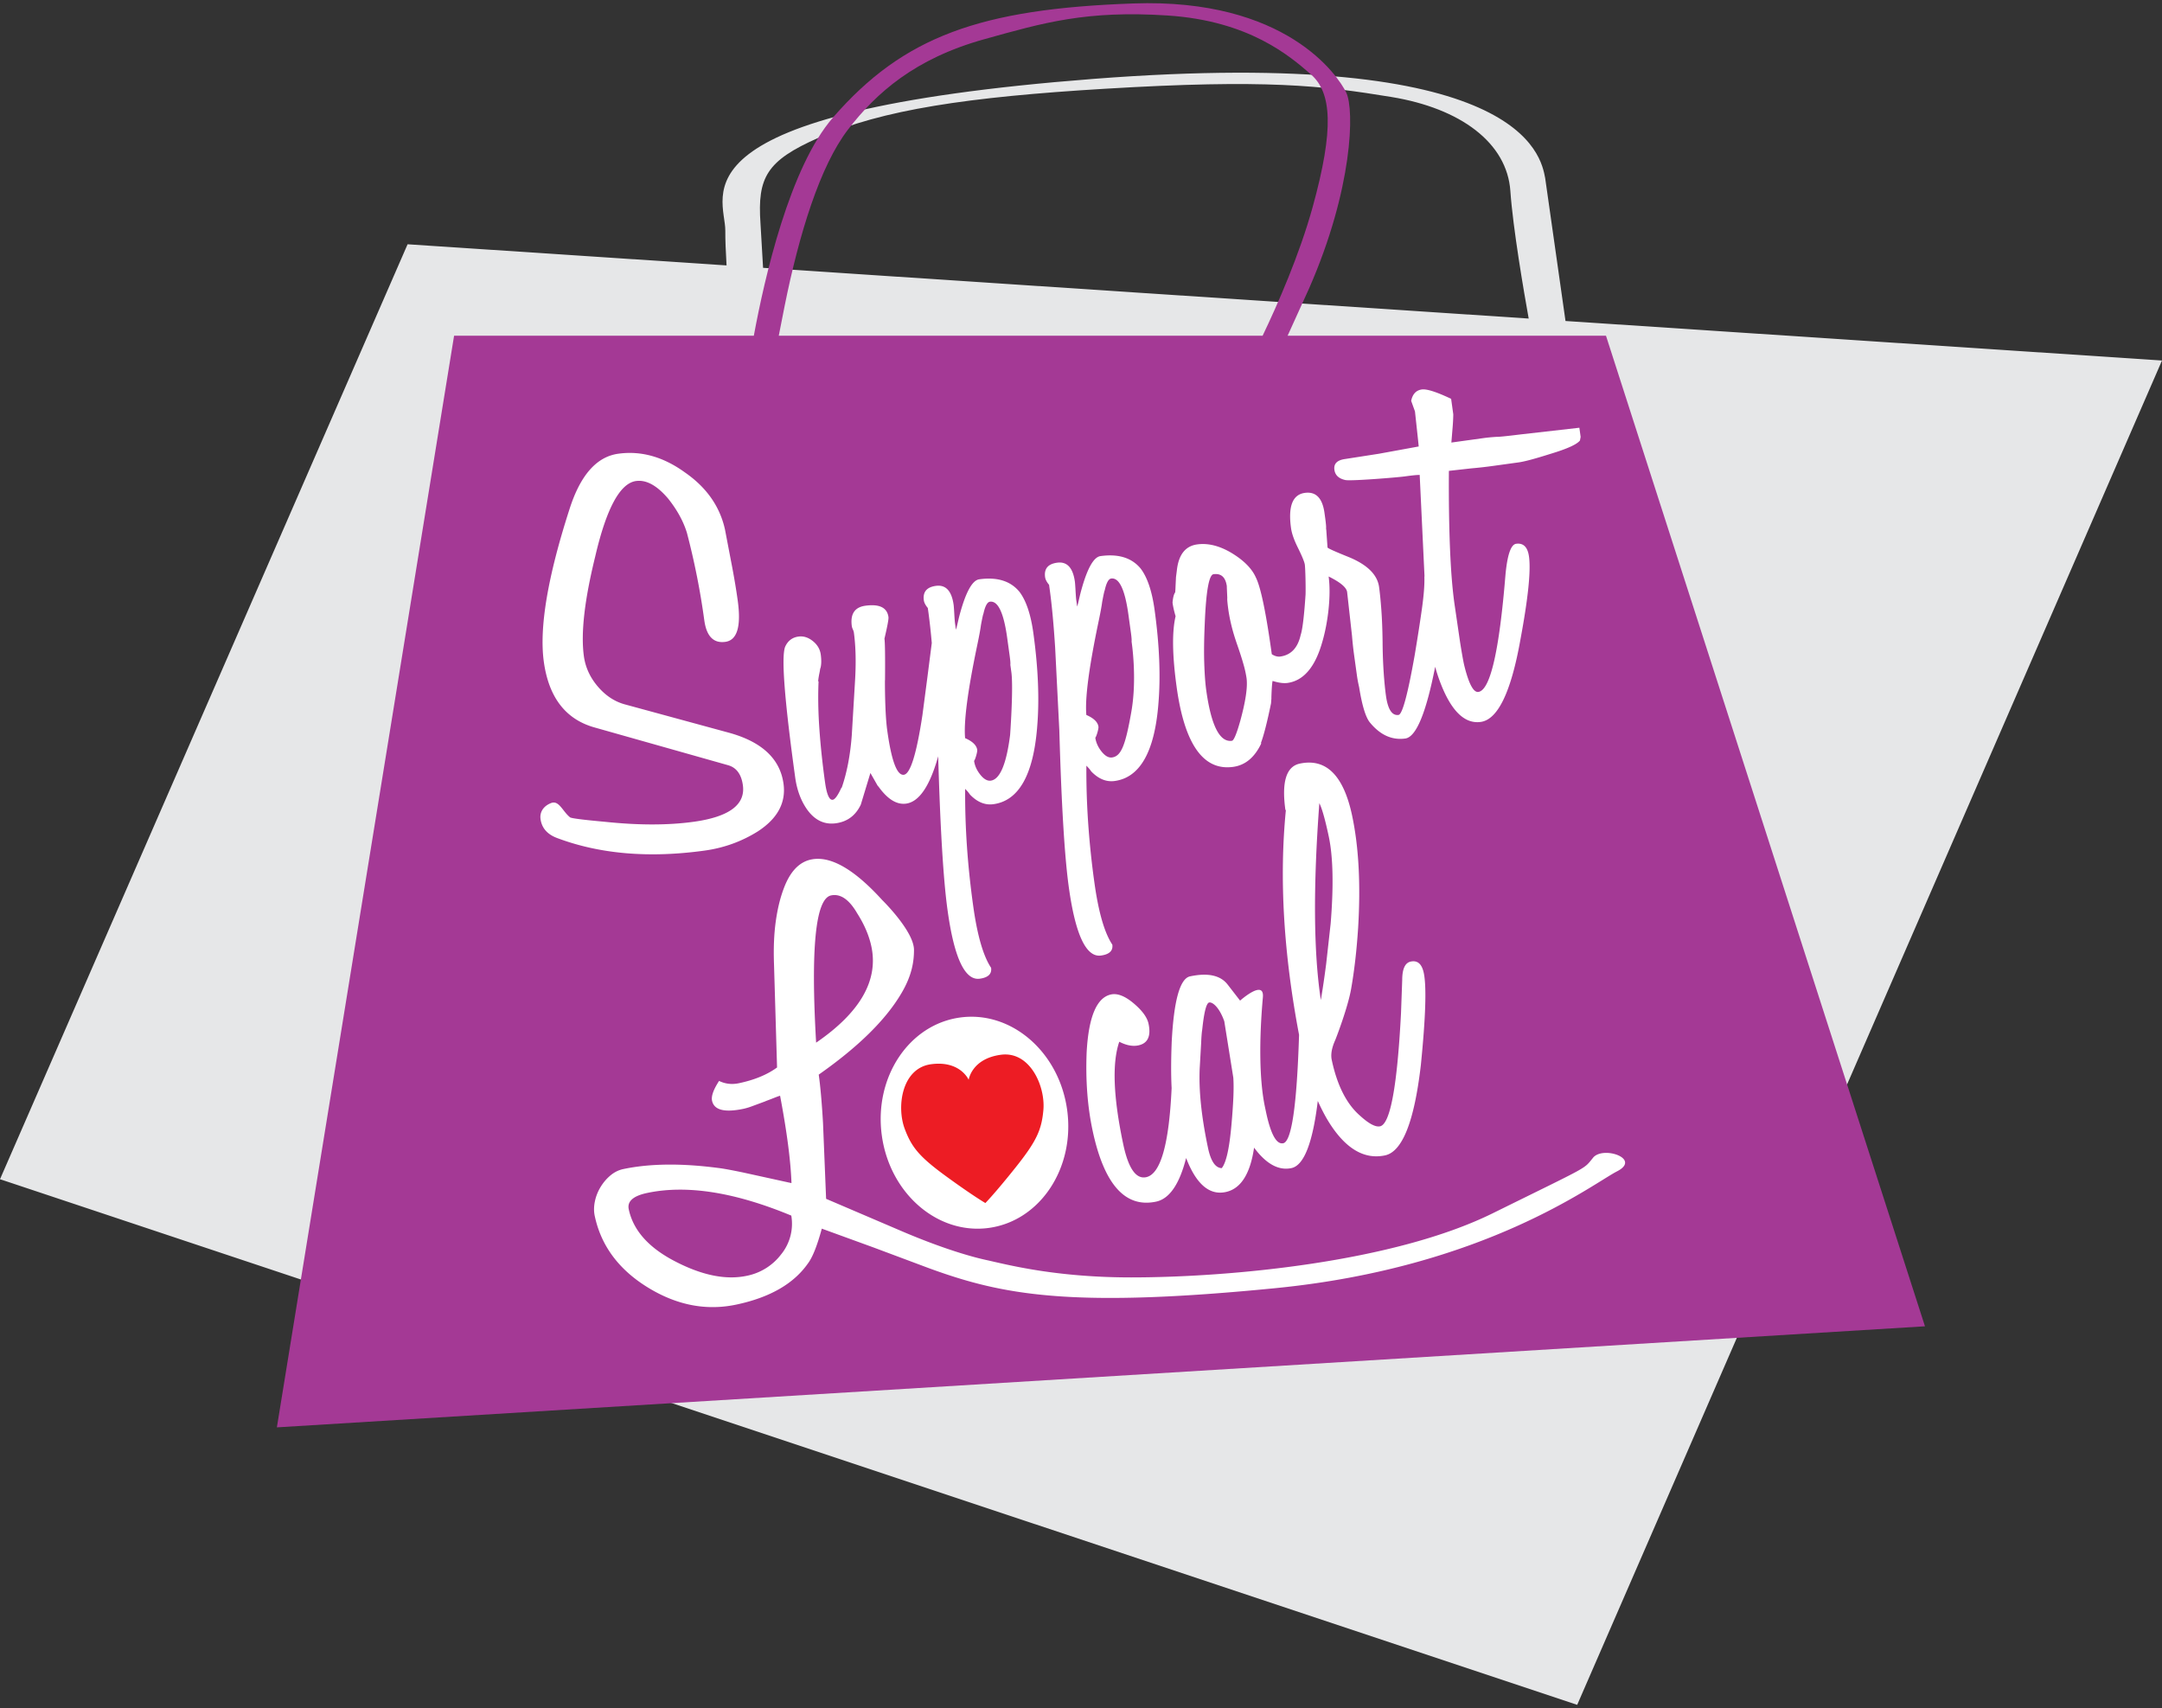 <svg xmlns="http://www.w3.org/2000/svg" viewBox="0 0 200 158" width="200" height="158" fill-rule="evenodd" stroke-linejoin="round" stroke-miterlimit="2"><rect x="0" y="0" width="200" height="158" fill="#333333" stroke="none"/><g fill-rule="nonzero"><path d="M144.82 29.694l-1.881-13.223c-.398-2.085-2.113-12.236-41.77-9.175S67.126 18.094 67.096 21.345c-.007.793.04 1.935.115 3.207l-29.506-1.955L0 109.086l145.902 48.621L200 33.35l-55.18-3.656zm-3.404-.226l-70.826-4.693-.24-4.11c-.295-4.269.574-5.798 5.34-7.907 5.913-2.618 13.875-3.786 26.512-4.547 14.921-.9 20.087-.293 26.507.759s10.704 4.249 11.011 8.702c.238 3.436 1.246 9.298 1.695 11.796" fill="#e6e7e8"/><path d="M148.564 31.058h-29.452l1.99-4.382c4.038-9.215 4.208-16.525 3.433-18.115S118.945-.182 104.822.32 83.59 3.354 77.056 10.871c-4.003 4.607-6.331 14.823-7.322 20.186H42.006L25.613 132.039l152.46-9.349-29.508-91.632zm-31.763 0h-44.76l.538-2.73c1.343-6.683 3.281-12.995 5.884-16.365s6.161-6.545 12.592-8.336c5.451-1.518 9.431-2.686 16.96-2.193s11.293 3.742 13.24 5.434 2.175 5.053.169 12.305c-1.223 4.419-3.235 8.985-4.624 11.885" fill="#a43995"/><path d="M97.93 103.811c.146 4.581-3.288 8.408-7.667 8.546s-8.049-3.461-8.194-8.043 3.287-8.407 7.667-8.546 8.048 3.462 8.194 8.043" fill="#ed1c24"/><path d="M147.373 107.095c-.933 1.12-.102.609-9.281 5.138s-24.337 5.935-33.453 5.935c-7.096 0-11.55-1.206-13.421-1.614-.266-.062-3.162-.652-8.131-2.804l-6.667-2.852-.287-7.04c-.112-1.906-.244-3.388-.395-4.449 3.646-2.556 6.194-5.061 7.641-7.516.994-1.667 1.171-2.984 1.171-4.017 0-1.744-2.944-4.621-2.944-4.621-2.61-2.871-4.803-4.119-6.581-3.743-1.116.236-1.962 1.144-2.538 2.721-.326.871-.568 1.877-.726 3.021s-.213 2.44-.162 3.886l.284 9.608c-.915.667-2.087 1.151-3.516 1.453-.662.14-1.278.071-1.847-.21-.523.803-.74 1.413-.651 1.831.185.872 1.165 1.119 2.943.742a6.1 6.1 0 0 0 .821-.255l1.216-.449-.053.011c.237-.085.507-.188.809-.308s.489-.185.558-.199c.631 3.327.982 6.019 1.054 8.08l-4.439-.974c-1.125-.234-1.91-.379-2.357-.429-3.408-.444-6.333-.409-8.771.107-.418.089-.807.279-1.163.573s-.664.652-.92 1.068-.436.868-.535 1.343-.105.923-.016 1.342c.582 2.753 2.213 4.958 4.893 6.612s5.415 2.187 8.204 1.597c3.101-.656 5.309-1.925 6.624-3.805.427-.563.855-1.637 1.285-3.221l4.793 1.744 4.804 1.797c.407.157 1.223.443 1.247.451 6.455 2.251 13.003 3.301 31.106 1.515 19.397-1.912 29.355-9.648 31.619-10.81s-1.286-2.381-2.219-1.262m-75.087 8.911a5.28 5.28 0 0 1-3.206 2.017c-1.917.405-4.123-.037-6.618-1.332-2.453-1.264-3.886-2.873-4.298-4.826-.155-.731.413-1.234 1.704-1.507 3.659-.774 8.104-.075 13.333 2.095a4.49 4.49 0 0 1-.913 3.554m3.21-19.551c-.51-8.777-.049-13.318 1.379-13.621.872-.184 1.682.375 2.43 1.671.655 1.028 1.089 2.047 1.303 3.056.663 3.137-1.041 6.102-5.111 8.893m70.659-55.704l.062-.333-.117-.847-5.417.616c-1.273.158-2.019.234-2.235.227a15.75 15.75 0 0 0-1.383.139l-2.805.388.13-1.583c.03-.436.045-.78.046-1.032l-.198-1.429c-1.349-.64-2.252-.929-2.71-.866-.529.073-.858.425-.987 1.054l.352.976.287 2.657c.055.533.071.71.047.534l.007.053-3.683.673-3.116.485c-.741.102-1.073.437-.994 1.001.068.494.4.807.994.941.414.123 4.805-.233 5.512-.331.669-.093 1.131-.139 1.383-.138l.444 9.345c-.001.043-.01.073-.01.117.021.682-.048 1.608-.209 2.78s-.389 2.644-.684 4.411c-.645 3.651-1.145 5.501-1.498 5.55-.6.083-.988-.511-1.164-1.782-.078-.564-.147-1.256-.206-2.076a46.41 46.41 0 0 1-.106-2.898c-.015-1.149-.054-2.142-.116-2.979s-.131-1.537-.209-2.102c-.157-1.129-1.075-2.044-2.755-2.747-1.333-.535-2.004-.838-2.014-.908l-.113-1.602-.022-.159c.02-.112-.011-.465-.094-1.066l-.052-.371c-.191-1.376-.798-1.993-1.821-1.851-1.13.157-1.555 1.24-1.275 3.252.068.494.276 1.094.626 1.801.4.808.617 1.337.651 1.583.054.386.089 2.139.068 2.766-.132 1.987-.283 3.243-.454 3.748-.267 1.188-.895 1.851-1.883 1.988-.247.034-.509-.038-.786-.215-.528-3.811-1.016-6.171-1.466-7.08-.369-.848-1.142-1.623-2.317-2.323-1.097-.639-2.138-.891-3.126-.753-1.094.152-1.72.958-1.876 2.418l-.078.604-.042.869a7.7 7.7 0 0 1-.032.543c-.122.162-.203.478-.246.951.054.389.148.808.283 1.257-.34 1.45-.306 3.639.1 6.568.733 5.293 2.475 7.75 5.228 7.368 1.13-.157 1.999-.888 2.609-2.196l-.053.008c.264-.684.58-1.915.945-3.691l.029-.382a.85.85 0 0 0 .004-.163c.027-.829.065-1.339.112-1.526.564.175 1.022.236 1.374.187 1.482-.205 2.551-1.45 3.206-3.735.541-1.801.848-4.348.604-6.113 1.081.534 1.651 1.011 1.71 1.435l.451 4.038a32.15 32.15 0 0 0 .182 1.701l.139 1.006.132.953c.049.353.117.722.207 1.104.27 1.689.6 2.777.992 3.262.952 1.163 2.045 1.659 3.281 1.488.999-.139 1.92-2.351 2.761-6.633a15.79 15.79 0 0 0 .558 1.667c.993 2.488 2.211 3.632 3.659 3.432 1.588-.22 2.815-2.782 3.682-7.686.701-3.765.962-6.302.781-7.608-.122-.882-.519-1.277-1.189-1.184-.494.069-.825 1.05-.994 2.944-.574 7.021-1.408 10.607-2.502 10.759-.459.063-.898-.775-1.32-2.516-.099-.453-.221-1.147-.369-2.079l-.53-3.622c-.186-1.342-.321-3.031-.404-5.07s-.12-4.424-.102-7.162l2.019-.226a39.76 39.76 0 0 0 2.125-.24l2.329-.322c.53-.074 1.499-.334 2.912-.782 1.554-.467 2.468-.882 2.741-1.243m-31.428 25.949c-.338 1.199-.595 1.809-.771 1.834-1.13.156-1.921-1.407-2.376-4.689-.088-.634-.148-1.463-.182-2.483s-.019-2.217.043-3.594c.118-3.037.389-4.585.813-4.644.706-.098 1.117.277 1.234 1.124-.005-.035-.004.037.003.215l.038.858c-.02.11.014.484.101 1.119a15.25 15.25 0 0 0 .273 1.391c.129.541.313 1.154.552 1.839s.429 1.281.571 1.783a9.95 9.95 0 0 1 .284 1.282c.112.812-.081 2.133-.583 3.966m-6.343 29.776c-.063 1.613-.064 3.004-.005 4.183-.238 5.207-1.022 7.96-2.355 8.242-.942.199-1.648-.816-2.12-3.047-.921-4.356-1.045-7.517-.367-9.481.653.335 1.242.447 1.765.336.87-.184 1.185-.851.942-2.002-.125-.593-.586-1.223-1.383-1.893s-1.492-.941-2.085-.816c-1.325.28-2.076 2.06-2.257 5.34-.104 2.608.076 5.008.541 7.205 1.062 5.02 3.021 7.225 5.88 6.621 1.237-.261 2.163-1.61 2.78-4.037.931 2.414 2.15 3.468 3.659 3.148 1.393-.295 2.271-1.663 2.628-4.106 1.119 1.511 2.272 2.141 3.457 1.891 1.154-.244 1.966-2.319 2.437-6.211.312.687.649 1.355 1.039 1.98 1.536 2.443 3.263 3.461 5.18 3.055 1.602-.339 2.707-3.121 3.314-8.348.446-4.428.537-7.269.272-8.524-.176-.837-.578-1.188-1.206-1.056-.524.111-.787.677-.789 1.696l-.112 3.083c-.352 6.775-.997 10.261-1.939 10.46-.419.089-1.033-.237-1.845-.976-1.249-1.082-2.126-2.809-2.626-5.18-.163-.778.243-1.622.344-1.866.108-.261 1.145-2.974 1.445-4.657s.517-3.578.655-5.683c.242-4.02.058-7.477-.555-10.371-.788-3.728-2.403-5.335-4.842-4.819-1.255.266-1.698 1.707-1.326 4.322l.042-.063c-.629 6.347-.215 13.295 1.216 20.83-.202 6.518-.69 9.865-1.462 10.029-.627.133-1.158-.828-1.594-2.886l-.099-.47c-.531-2.51-.541-6.24-.192-10.145.153-1.711-2.108.308-2.108.308l-1.128-1.456c-.659-.879-1.825-1.143-3.498-.789-.942.199-1.509 2.25-1.704 6.151m13.662-22.172c.25.494.541 1.525.873 3.092.398 1.882.456 4.566.173 8.049l-.414 3.719c-.152 1.179-.316 2.299-.493 3.355-.67-4.373-.717-10.445-.139-18.215M110.988 98.71l.127-2.239c.024-.569.054-.948.087-1.138l.039-.335c.164-1.456.369-2.209.614-2.26.313-.066.945.449 1.4 1.735l.835 5.22c.033.503.035 1.113.004 1.829s-.089 1.558-.176 2.523c-.192 2.191-.492 3.528-.899 4.014-.587-.02-1.01-.641-1.268-1.862-.62-2.928-.874-5.422-.764-7.486m-3.832-33.552c.222-2.547.106-5.464-.348-8.745-.239-1.728-.667-3-1.284-3.814-.822-1.002-2.063-1.388-3.721-1.158-.671.093-1.298 1.278-1.881 3.552l-.169.724a5.09 5.09 0 0 1-.108.392l-.08-.582c-.02-.14-.043-.434-.068-.88s-.046-.722-.06-.828c-.18-1.305-.73-1.895-1.648-1.767-.847.117-1.217.564-1.109 1.341.03.212.152.447.368.704l.058.423c.196 1.412.364 3.205.503 5.38l.387 7.662c.193 6.841.485 11.675.876 14.498.611 4.412 1.605 6.522 2.981 6.331.775-.108 1.125-.444 1.046-1.009-.725-1.085-1.28-3.006-1.661-5.758a79.19 79.19 0 0 1-.576-5.53 69.7 69.7 0 0 1-.163-5.266c.125.128.22.231.285.312s.12.155.165.22c.672.697 1.396.993 2.173.885 2.329-.323 3.674-2.684 4.035-7.087m-2.477-5.807s.527 3.359-.02 6.477-.94 4.122-1.787 4.24c-.317.043-.639-.135-.965-.541s-.52-.836-.584-1.295c.071-.009.321-.8.291-1.011-.059-.424-.432-.785-1.12-1.085-.135-1.492.23-4.311 1.093-8.461.196-.925.32-1.589.371-1.992.124-.665.201-1.017.232-1.058.153-.703.354-1.074.601-1.108.742-.102 1.273 1.011 1.595 3.34l.227 1.641c.064.459.086.744.065.854M88.828 94.124c-4.736.641-7.985 5.519-7.256 10.896s5.157 9.213 9.893 8.571 7.985-5.519 7.256-10.896-5.157-9.213-9.893-8.571m.781 5.763s.27-1.949 2.973-2.315 4.132 2.918 3.938 5.109c-.163 1.841-.636 2.884-2.55 5.288s-2.816 3.319-2.816 3.319-1.114-.641-3.599-2.45-3.219-2.688-3.864-4.419c-.77-2.059-.266-5.606 2.437-5.972s3.481 1.44 3.481 1.44m6.331-32.582c.222-2.547.106-5.464-.348-8.746-.239-1.728-.667-3-1.285-3.814-.822-1.001-2.062-1.387-3.72-1.157-.671.093-1.298 1.278-1.882 3.552l-.169.724a6.38 6.38 0 0 1-.108.392l-.08-.582c-.02-.14-.043-.434-.069-.881s-.045-.721-.06-.828c-.18-1.305-.73-1.895-1.648-1.768-.847.117-1.217.565-1.109 1.342.03.211.152.446.367.704l.059.423a58.16 58.16 0 0 1 .308 2.817l-.431 3.366-.433 3.297c-.545 3.6-1.117 5.441-1.717 5.524-.635.088-1.148-1.28-1.539-4.103-.068-.493-.122-1.133-.158-1.92a58.54 58.54 0 0 1-.055-2.743l.007.053c.019-2.196.003-3.489-.052-3.878.272-1.152.396-1.816.371-1.994-.122-.881-.837-1.232-2.141-1.051-.989.137-1.405.77-1.248 1.899.01.071.041.166.093.283s.083.214.094.284c.18 1.306.215 2.848.101 4.625l-.293 4.896c-.139 1.853-.454 3.48-.942 4.878l-.008-.053c-.33.73-.602 1.108-.814 1.138-.317.043-.554-.499-.711-1.628-.239-1.73-.414-3.377-.523-4.945s-.134-3.038-.072-4.414l-.046.06a7.53 7.53 0 0 1 .113-.743c.044-.203.073-.379.089-.524l.008.052c.096-.337.109-.77.036-1.299-.069-.494-.315-.908-.74-1.246s-.866-.473-1.325-.41c-.564.078-.971.387-1.221.925-.381.879-.073 4.919.924 12.118.162 1.165.533 2.156 1.114 2.975.711.981 1.596 1.398 2.654 1.251s1.824-.72 2.298-1.721l.889-2.929.713 1.251-.008-.054c.852 1.213 1.718 1.759 2.601 1.636 1.206-.167 2.194-1.628 2.964-4.376.192 6.702.481 11.456.868 14.242.61 4.411 1.604 6.521 2.981 6.331.775-.107 1.125-.444 1.046-1.008-.725-1.086-1.28-3.006-1.661-5.759-.264-1.905-.456-3.748-.577-5.529s-.175-3.537-.162-5.266c.124.128.22.231.285.312a4.23 4.23 0 0 1 .165.22c.672.698 1.396.994 2.173.885 2.328-.323 3.674-2.684 4.035-7.087m-2.497.67c-.345 2.71-.94 4.122-1.787 4.24-.317.043-.639-.136-.965-.541s-.521-.836-.584-1.295c.071-.01.321-.8.291-1.012-.059-.423-.432-.785-1.121-1.085-.135-1.492.23-4.312 1.094-8.461.196-.925.319-1.59.371-1.993.123-.664.201-1.017.232-1.057.153-.703.354-1.074.601-1.108.742-.103 1.273 1.011 1.595 3.339l.227 1.641c.064.459.086.744.065.855l.095.688c.201 1.447-.115 5.789-.115 5.789m-20.963 4.521c-.323-2.329-2.035-3.907-5.134-4.738l-9.587-2.61c-.936-.266-1.759-.816-2.469-1.653s-1.135-1.767-1.277-2.792c-.293-2.117.055-5.186 1.045-9.207 1.036-4.459 2.296-6.792 3.778-6.998.952-.132 1.946.415 2.979 1.637.826 1.037 1.403 2.091 1.731 3.159a67.97 67.97 0 0 1 1.606 8.086c.205 1.482.855 2.148 1.949 1.996s1.475-1.427 1.143-3.827c-.127-.918-.293-1.92-.497-3.006l-.684-3.574c-.476-2.128-1.707-3.882-3.697-5.261-2-1.45-4.058-2.028-6.175-1.734-2.012.278-3.518 1.998-4.518 5.157-2.013 6.25-2.8 10.945-2.366 14.085.46 3.319 2.036 5.348 4.728 6.089l12.296 3.476c.786.215 1.249.835 1.39 1.858.249 1.799-1.266 2.926-4.549 3.381-2.364.328-5.098.329-8.199.003-2.041-.184-3.121-.323-3.241-.415-.689-.552-1.019-1.602-1.747-1.322s-1.07.85-.982 1.485c.117.847.65 1.439 1.595 1.775 3.944 1.468 8.474 1.847 13.592 1.138 1.765-.244 3.392-.829 4.882-1.755 1.849-1.19 2.652-2.667 2.408-4.434" fill="#fff"/></g><defs /></svg>